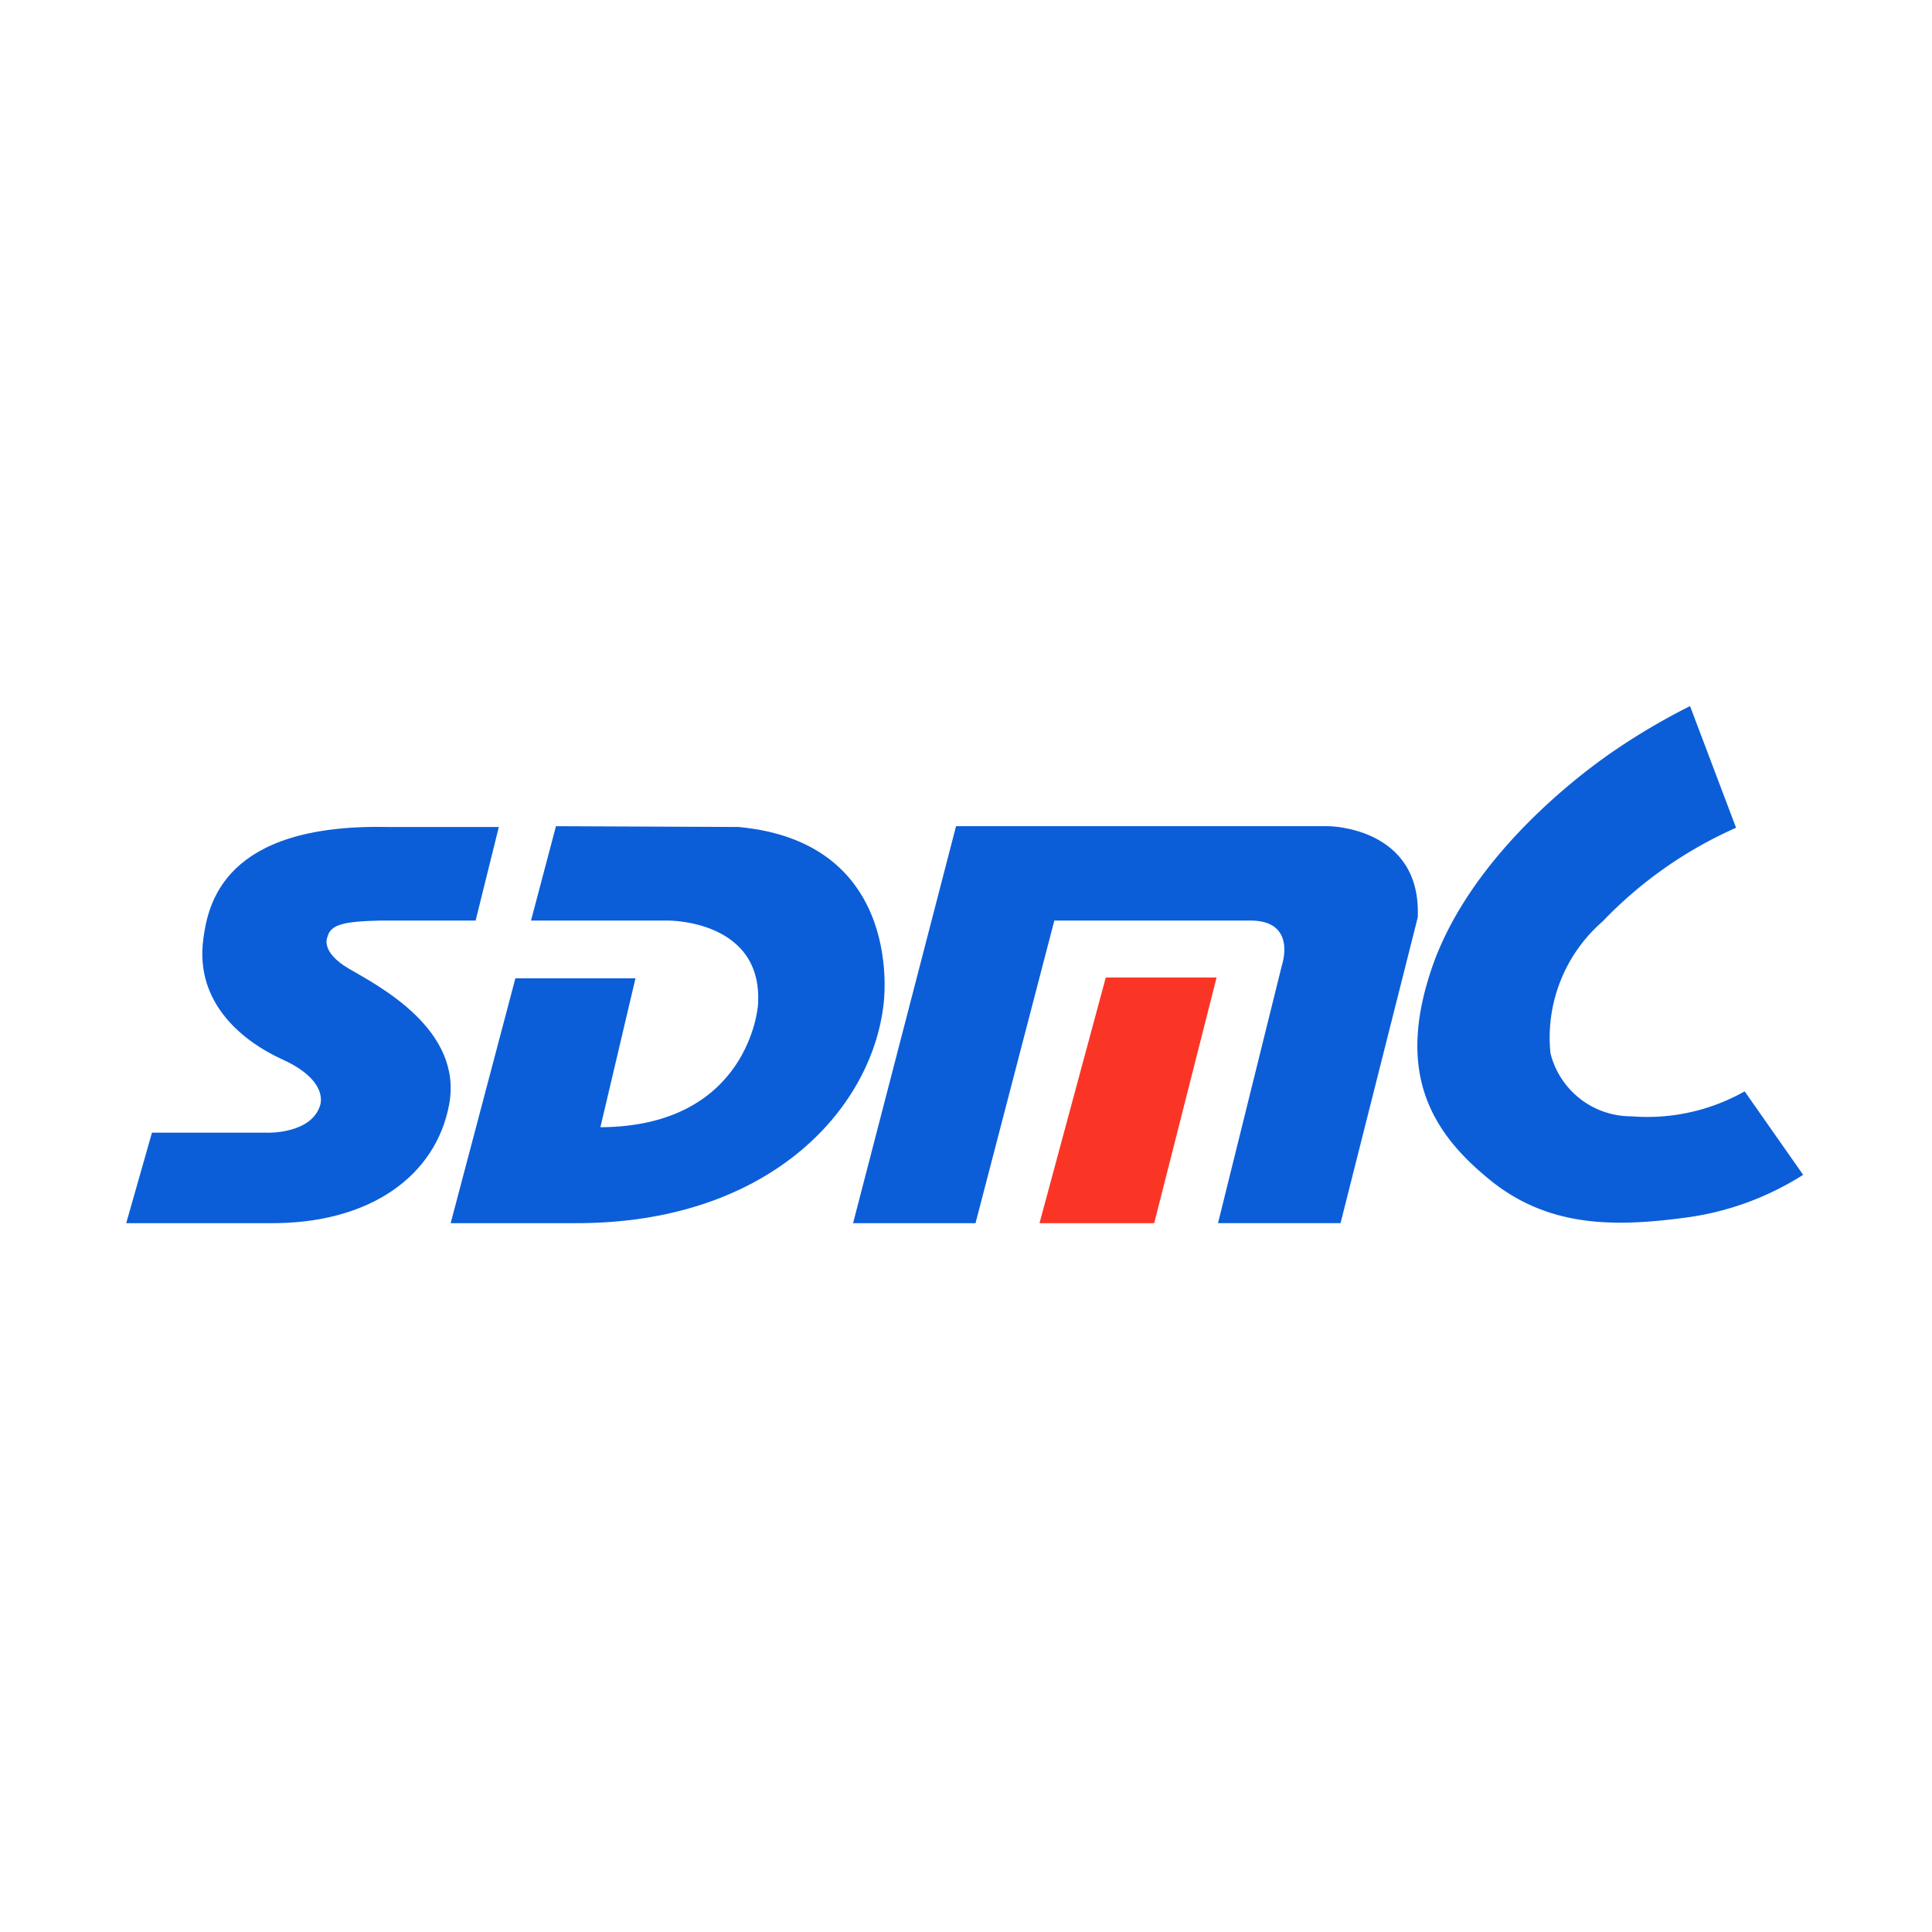 <svg xmlns="http://www.w3.org/2000/svg" width="72" height="72" viewBox="0 0 72 72">
  <g id="_72" data-name="72" transform="translate(11294 -887)">
    <rect id="矩形_79" data-name="矩形 79" width="72" height="72" transform="translate(-11294 887)" fill="#fff" opacity="0"/>
    <g id="组_1" data-name="组 1" transform="translate(-11289.296 913.314)">
      <path id="路径_1" data-name="路径 1" d="M175.7,0l1.715,4.534a15.623,15.623,0,0,0-4.97,3.488,5.738,5.738,0,0,0-1.947,4.912,3.1,3.1,0,0,0,3.023,2.354,7.377,7.377,0,0,0,4.214-.93l2.18,3.11a10.789,10.789,0,0,1-4.418,1.6c-2.645.349-5.173.378-7.411-1.54-2.267-1.889-3.313-4.185-1.918-8.022,1.424-3.807,5.028-6.685,6.627-7.789A24.286,24.286,0,0,1,175.7,0" transform="translate(-117.421)" fill="#0b5ed8" fill-rule="evenodd"/>
      <path id="路径_2" data-name="路径 2" d="M13.893,15.4l-.872,3.517H9.475c-1.366.029-1.86.145-1.976.61,0,0-.291.552.814,1.192s4.243,2.267,3.72,5.057c-.494,2.645-2.936,4.447-6.685,4.418H0l.959-3.372h4.3s1.657.058,1.976-1.046c.087-.349-.029-1.075-1.482-1.715-1.25-.581-3.226-1.976-2.877-4.476.174-1.279.756-4.273,6.83-4.156h4.185Z" transform="translate(0 -10.924)" fill="#0b5ed8" fill-rule="evenodd"/>
      <path id="路径_3" data-name="路径 3" d="M45.524,15.4l-.93,3.517h5.115s3.575-.029,3.342,3.168c0,0-.32,4.505-5.871,4.534l1.308-5.551H44.012L41.6,30.194h4.621c7.179.029,11.045-4.185,11.51-8.138,0,0,.872-6.045-5.406-6.627Z" transform="translate(-29.509 -10.924)" fill="#0b5ed8" fill-rule="evenodd"/>
      <path id="路径_4" data-name="路径 4" d="M97.037,15.4h13.893s3.459.029,3.313,3.4l-2.877,11.393H106.8l2.383-9.62s.581-1.686-1.221-1.657H100.7L97.763,30.194H93.2Z" transform="translate(-66.112 -10.924)" fill="#0b5ed8" fill-rule="evenodd"/>
      <path id="路径_5" data-name="路径 5" d="M117.1,43.955l2.47-9.155H123.7l-2.325,9.155Z" transform="translate(-83.065 -24.685)" fill="#fb3526" fill-rule="evenodd"/>
    </g>
  </g>
</svg>
